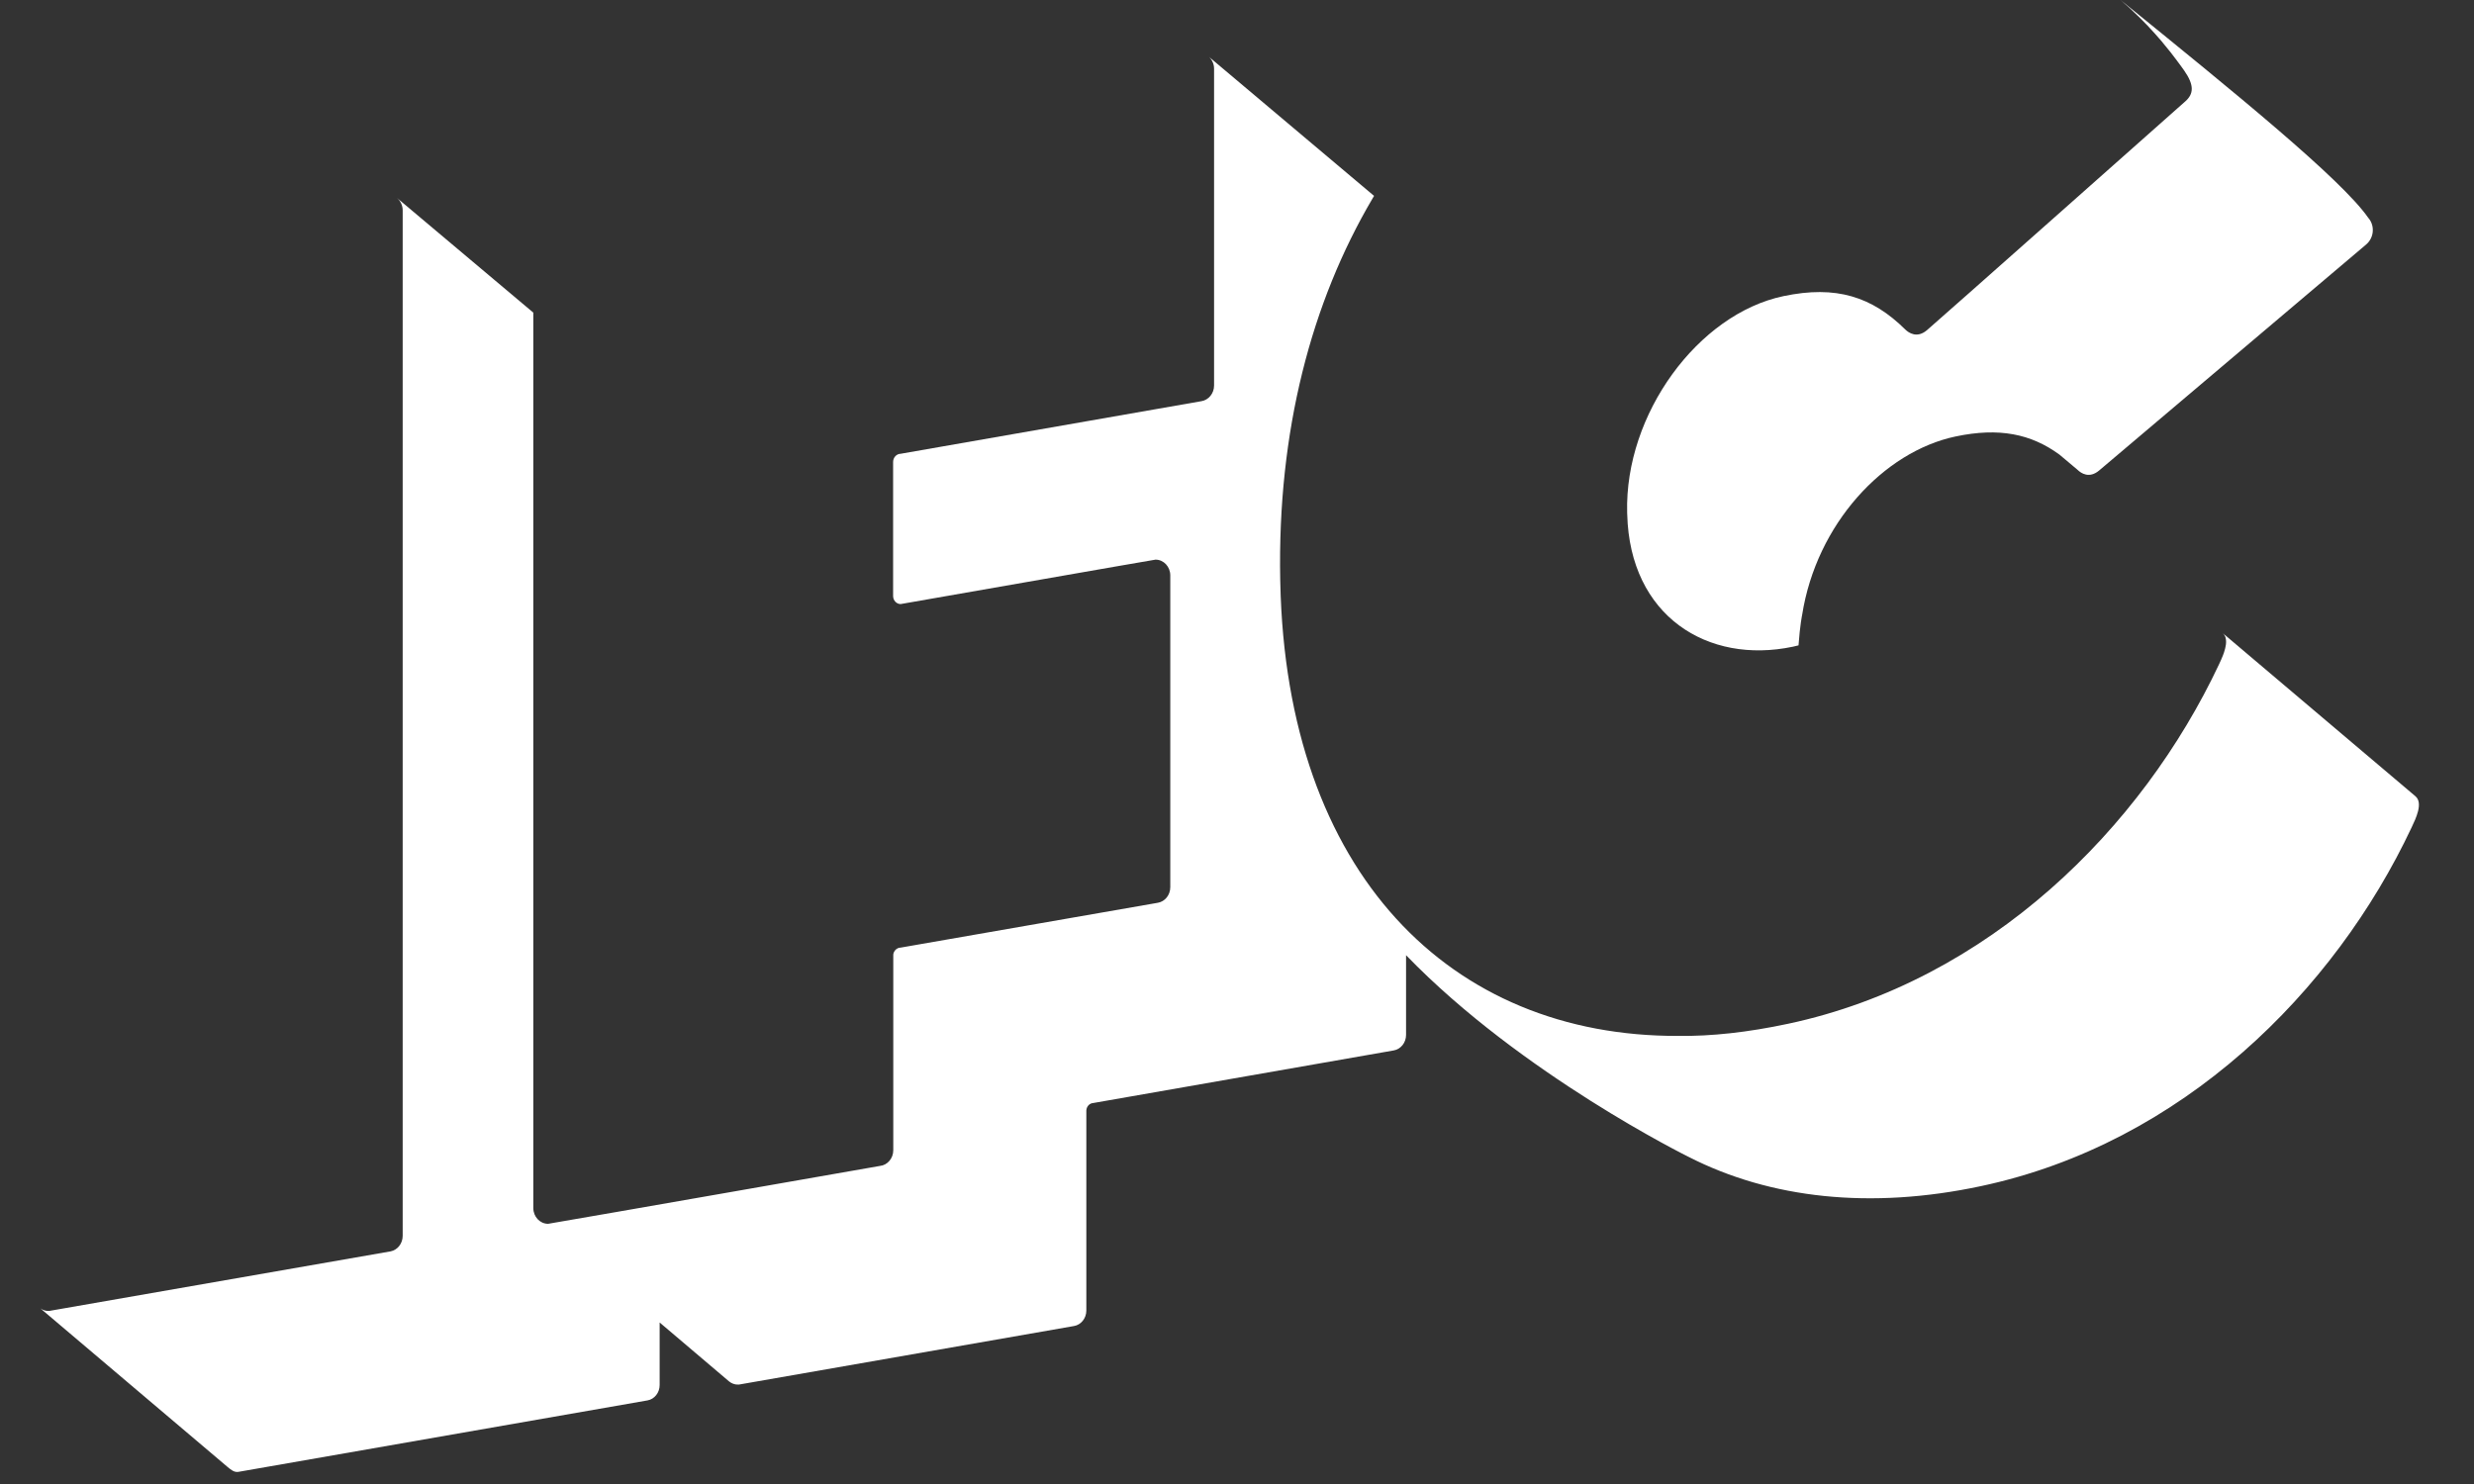 <svg width="30" height="18" viewBox="0 0 30 18" fill="none" xmlns="http://www.w3.org/2000/svg">
<rect x="0" y="0" width="30" height="18" fill="#333333" stroke="none"/>
<g clip-path="url(#clip0)">
<path d="M28.717 2.641C28.394 2.176 27.112 1.133 25.714 0C25.748 0.029 25.782 0.059 25.815 0.089C25.819 0.093 25.823 0.096 25.827 0.1C25.858 0.129 25.89 0.159 25.92 0.189C25.925 0.193 25.93 0.198 25.935 0.203C25.965 0.233 25.996 0.263 26.025 0.294C26.029 0.298 26.032 0.302 26.036 0.305C26.097 0.37 26.157 0.436 26.215 0.504C26.218 0.508 26.223 0.513 26.226 0.518C26.253 0.55 26.28 0.583 26.306 0.616C26.311 0.622 26.316 0.628 26.32 0.633C26.346 0.667 26.372 0.7 26.397 0.734C26.401 0.739 26.405 0.744 26.408 0.749C26.435 0.784 26.46 0.82 26.486 0.856C26.613 1.038 26.598 1.141 26.501 1.228C26.403 1.315 23.485 3.905 23.365 4.006C23.246 4.106 23.146 4.038 23.104 3.997C22.702 3.6 22.267 3.457 21.626 3.592C20.591 3.809 19.7 5.023 19.731 6.217L19.732 6.241C19.764 7.471 20.706 8.062 21.741 7.844C21.764 7.839 21.787 7.834 21.809 7.828C21.827 7.578 21.853 7.458 21.853 7.458C22.026 6.358 22.84 5.478 23.714 5.294C24.241 5.183 24.628 5.262 24.973 5.514C24.977 5.518 25.192 5.698 25.193 5.699C25.235 5.74 25.334 5.808 25.454 5.707L28.693 2.965C28.741 2.924 28.773 2.861 28.773 2.791C28.773 2.733 28.752 2.68 28.717 2.641Z" fill="white"/>
<path d="M29.291 9.659L26.956 7.682C26.961 7.687 26.966 7.693 26.97 7.698C26.975 7.705 26.978 7.711 26.981 7.717C26.985 7.725 26.987 7.731 26.988 7.738C27.002 7.789 26.989 7.851 26.969 7.912C26.968 7.913 26.968 7.914 26.968 7.915C26.965 7.923 26.963 7.93 26.96 7.937C26.959 7.939 26.959 7.941 26.958 7.943C26.955 7.95 26.953 7.956 26.95 7.963C26.949 7.965 26.948 7.968 26.947 7.97C26.945 7.976 26.942 7.982 26.939 7.988C26.938 7.991 26.937 7.994 26.936 7.997C26.933 8.002 26.931 8.007 26.929 8.012C26.927 8.016 26.925 8.019 26.924 8.023C26.922 8.027 26.912 8.049 26.909 8.056C25.973 10.045 24.119 11.899 21.681 12.418C21.193 12.522 20.751 12.57 20.351 12.565C17.587 12.574 15.598 10.592 15.525 7.066L15.524 7.03C15.49 5.229 15.9 3.668 16.645 2.405C16.65 2.396 16.656 2.386 16.662 2.376C16.414 2.167 14.715 0.736 14.662 0.691C14.698 0.726 14.722 0.777 14.722 0.833V0.966V4.676C14.722 4.773 14.655 4.852 14.569 4.866C14.569 4.866 10.921 5.504 10.921 5.504C10.871 5.505 10.83 5.549 10.83 5.603C10.83 5.603 10.83 7.229 10.83 7.229C10.83 7.283 10.871 7.327 10.921 7.327C10.921 7.328 13.998 6.788 14.012 6.788C14.111 6.788 14.191 6.874 14.191 6.979C14.191 6.981 14.191 10.76 14.191 10.76C14.191 10.857 14.126 10.935 14.041 10.95L10.921 11.494C10.876 11.495 10.838 11.531 10.832 11.577V13.951C10.832 14.051 10.761 14.133 10.67 14.142C10.67 14.142 7.076 14.772 6.681 14.838C6.676 14.839 6.671 14.84 6.666 14.841C6.654 14.843 6.646 14.844 6.646 14.844C6.547 14.844 6.467 14.758 6.467 14.653C6.467 14.652 6.467 3.792 6.467 3.792L4.814 2.401C4.814 2.401 4.815 2.401 4.816 2.403C4.857 2.438 4.883 2.492 4.883 2.552V2.687V14.989C4.883 15.084 4.82 15.161 4.738 15.178L0.624 15.896C0.612 15.899 0.6 15.901 0.587 15.901C0.551 15.901 0.518 15.89 0.49 15.87L2.758 17.792C2.805 17.831 2.839 17.859 2.889 17.853C2.892 17.853 7.852 16.986 7.852 16.986C7.936 16.971 7.999 16.893 7.999 16.799V16.041L8.84 16.755C8.901 16.805 8.966 16.793 8.966 16.793L13.023 16.084C13.108 16.07 13.173 15.991 13.173 15.896V13.47C13.175 13.428 13.201 13.394 13.238 13.382L13.262 13.378C13.263 13.378 16.901 12.741 16.901 12.741C16.985 12.726 17.05 12.648 17.05 12.553V11.586C18.448 13.033 20.476 14.032 20.478 14.033C21.469 14.539 22.684 14.672 24.021 14.387C26.459 13.869 28.307 12.026 29.243 10.037C29.293 9.931 29.386 9.742 29.291 9.659Z" fill="white"/>
</g>
<defs>
<clipPath id="clip0">
<rect width="28.842" height="17.855" fill="white" transform="translate(0.49)"/>
</clipPath>
</defs>
</svg>
